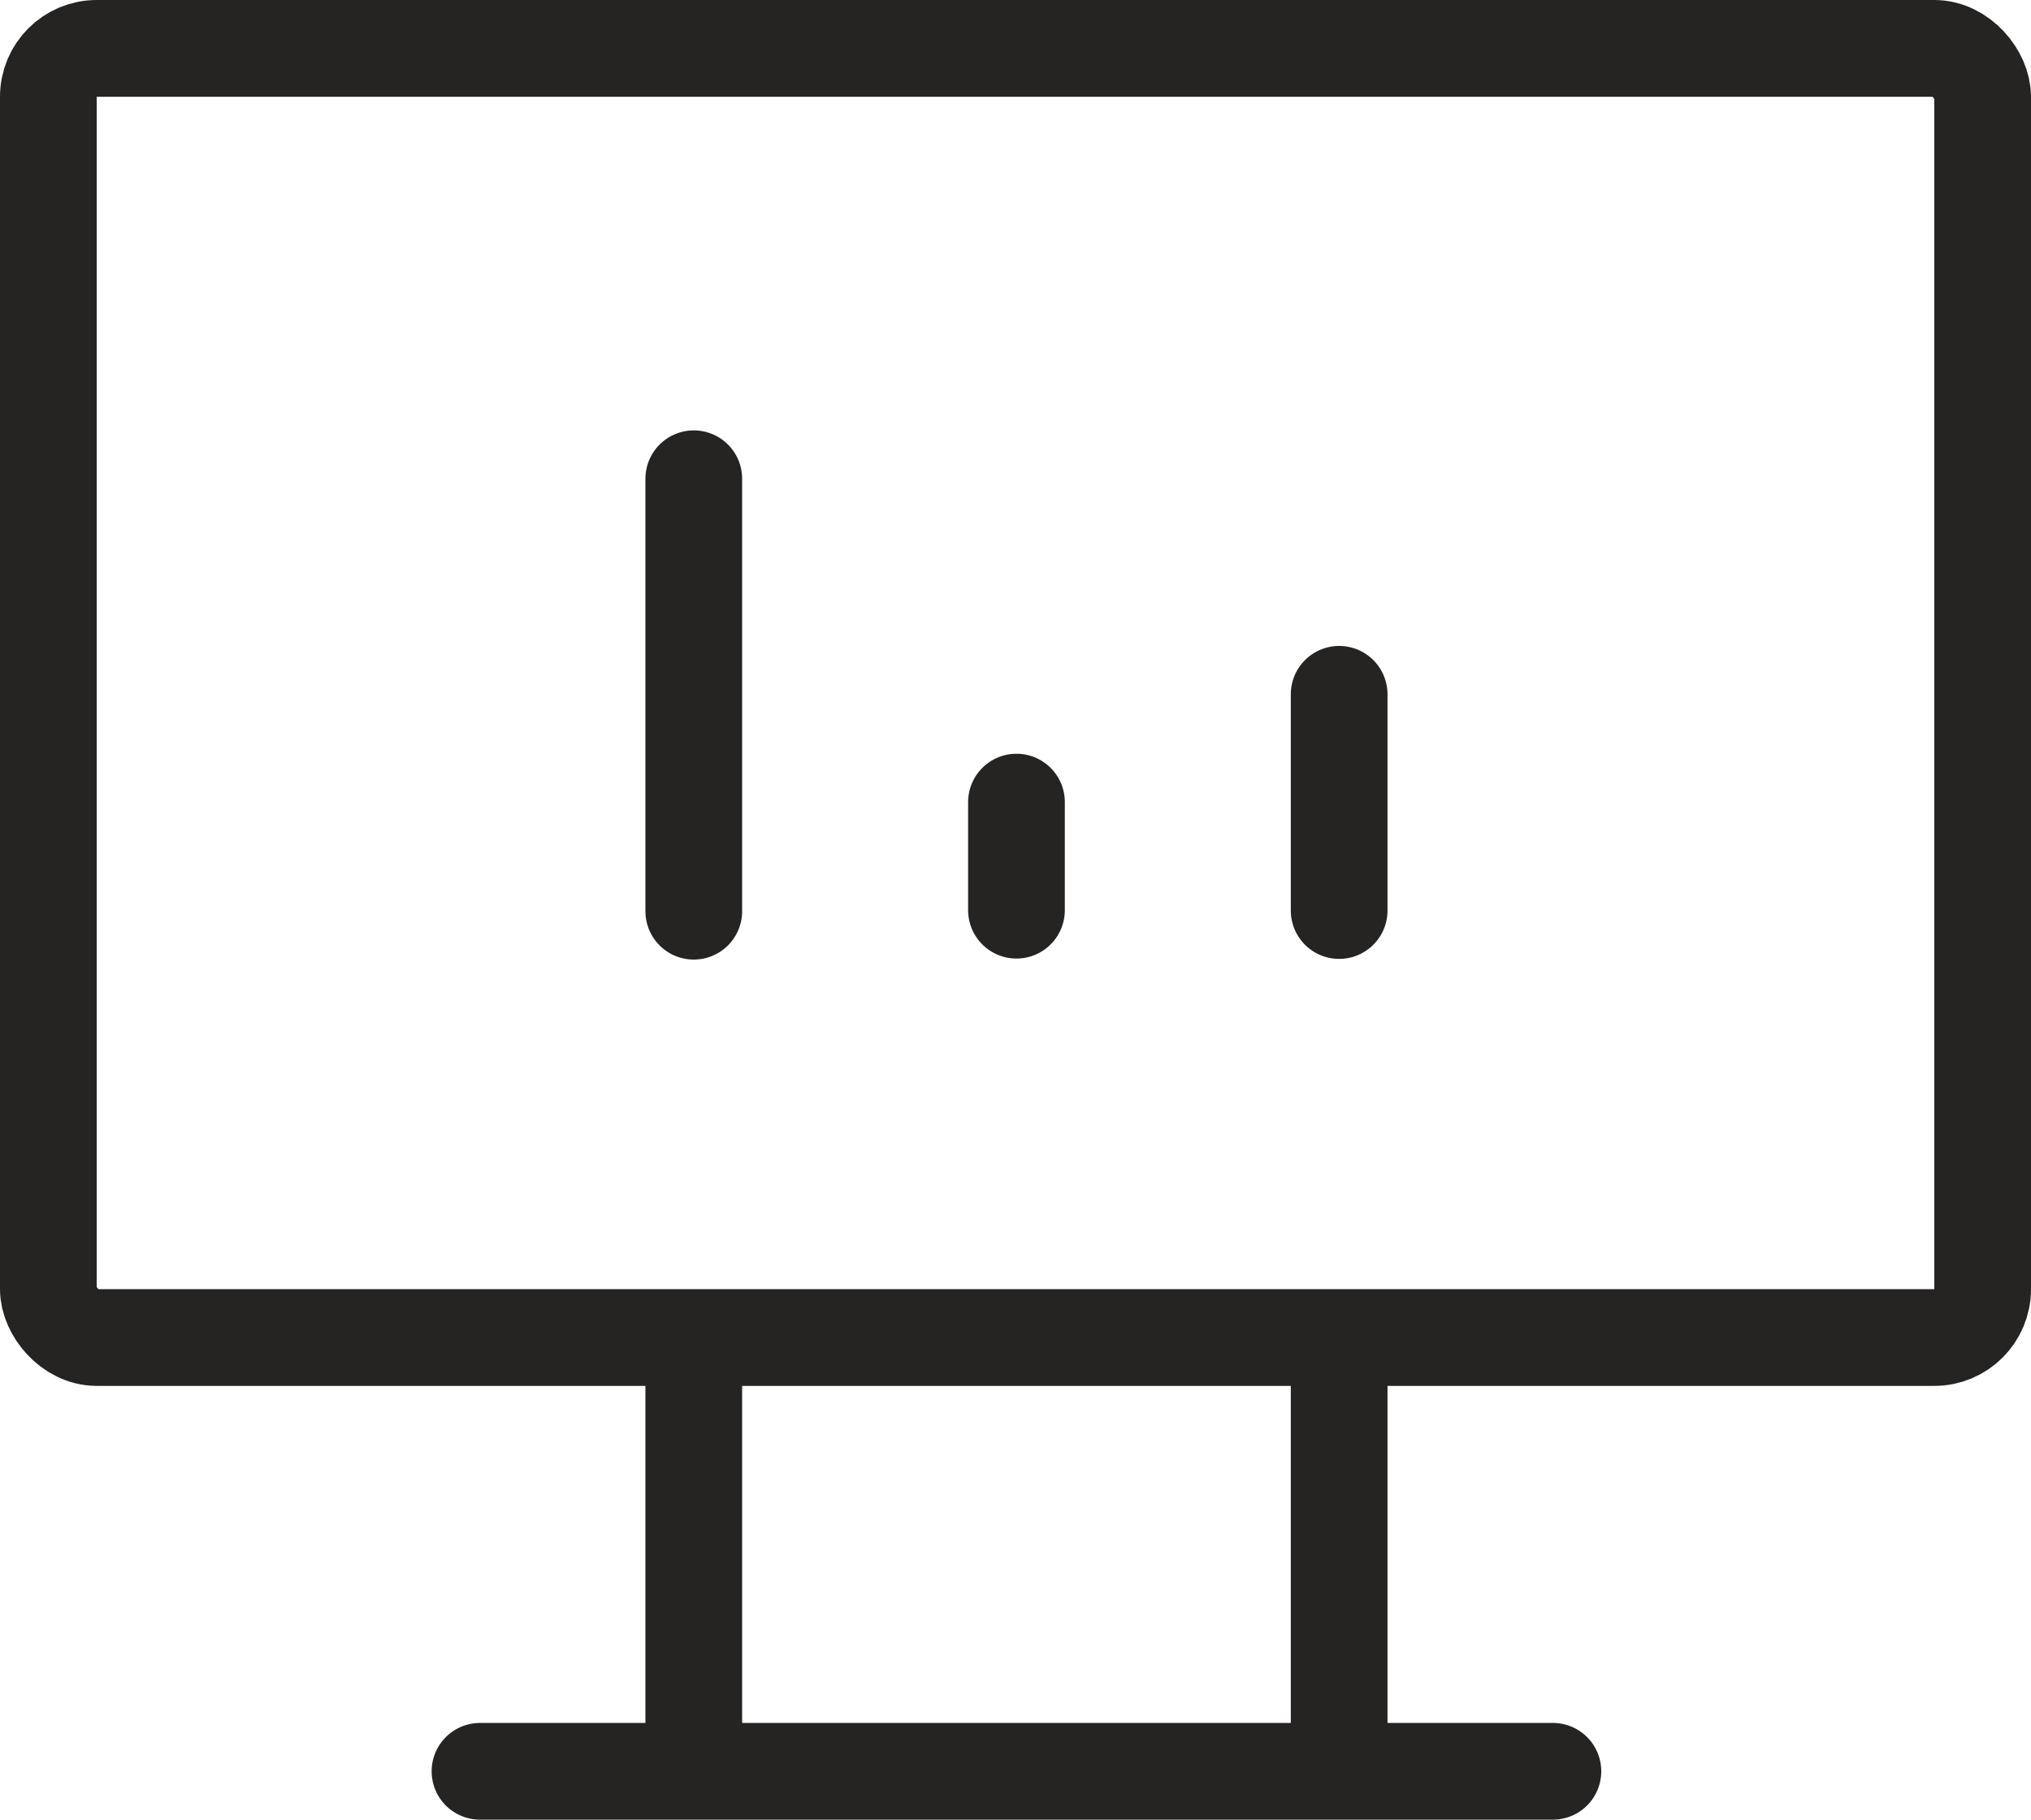<svg xmlns="http://www.w3.org/2000/svg" width="42" height="37.625"><defs><style>.a{fill:none;stroke:#262423;stroke-linecap:round;stroke-linejoin:round;stroke-width:2px}</style></defs><g transform="translate(-5 -7)"><rect class="a" width="40" height="26.656" rx="1" transform="translate(6 8)"/><path class="a" d="M14.926 43.625h22.187M19.347 34.683v8.942M32.693 34.683v8.942M19.347 25.841v-8.942M32.693 25.827v-4.471M26.02 25.82v-2.235"/></g></svg>